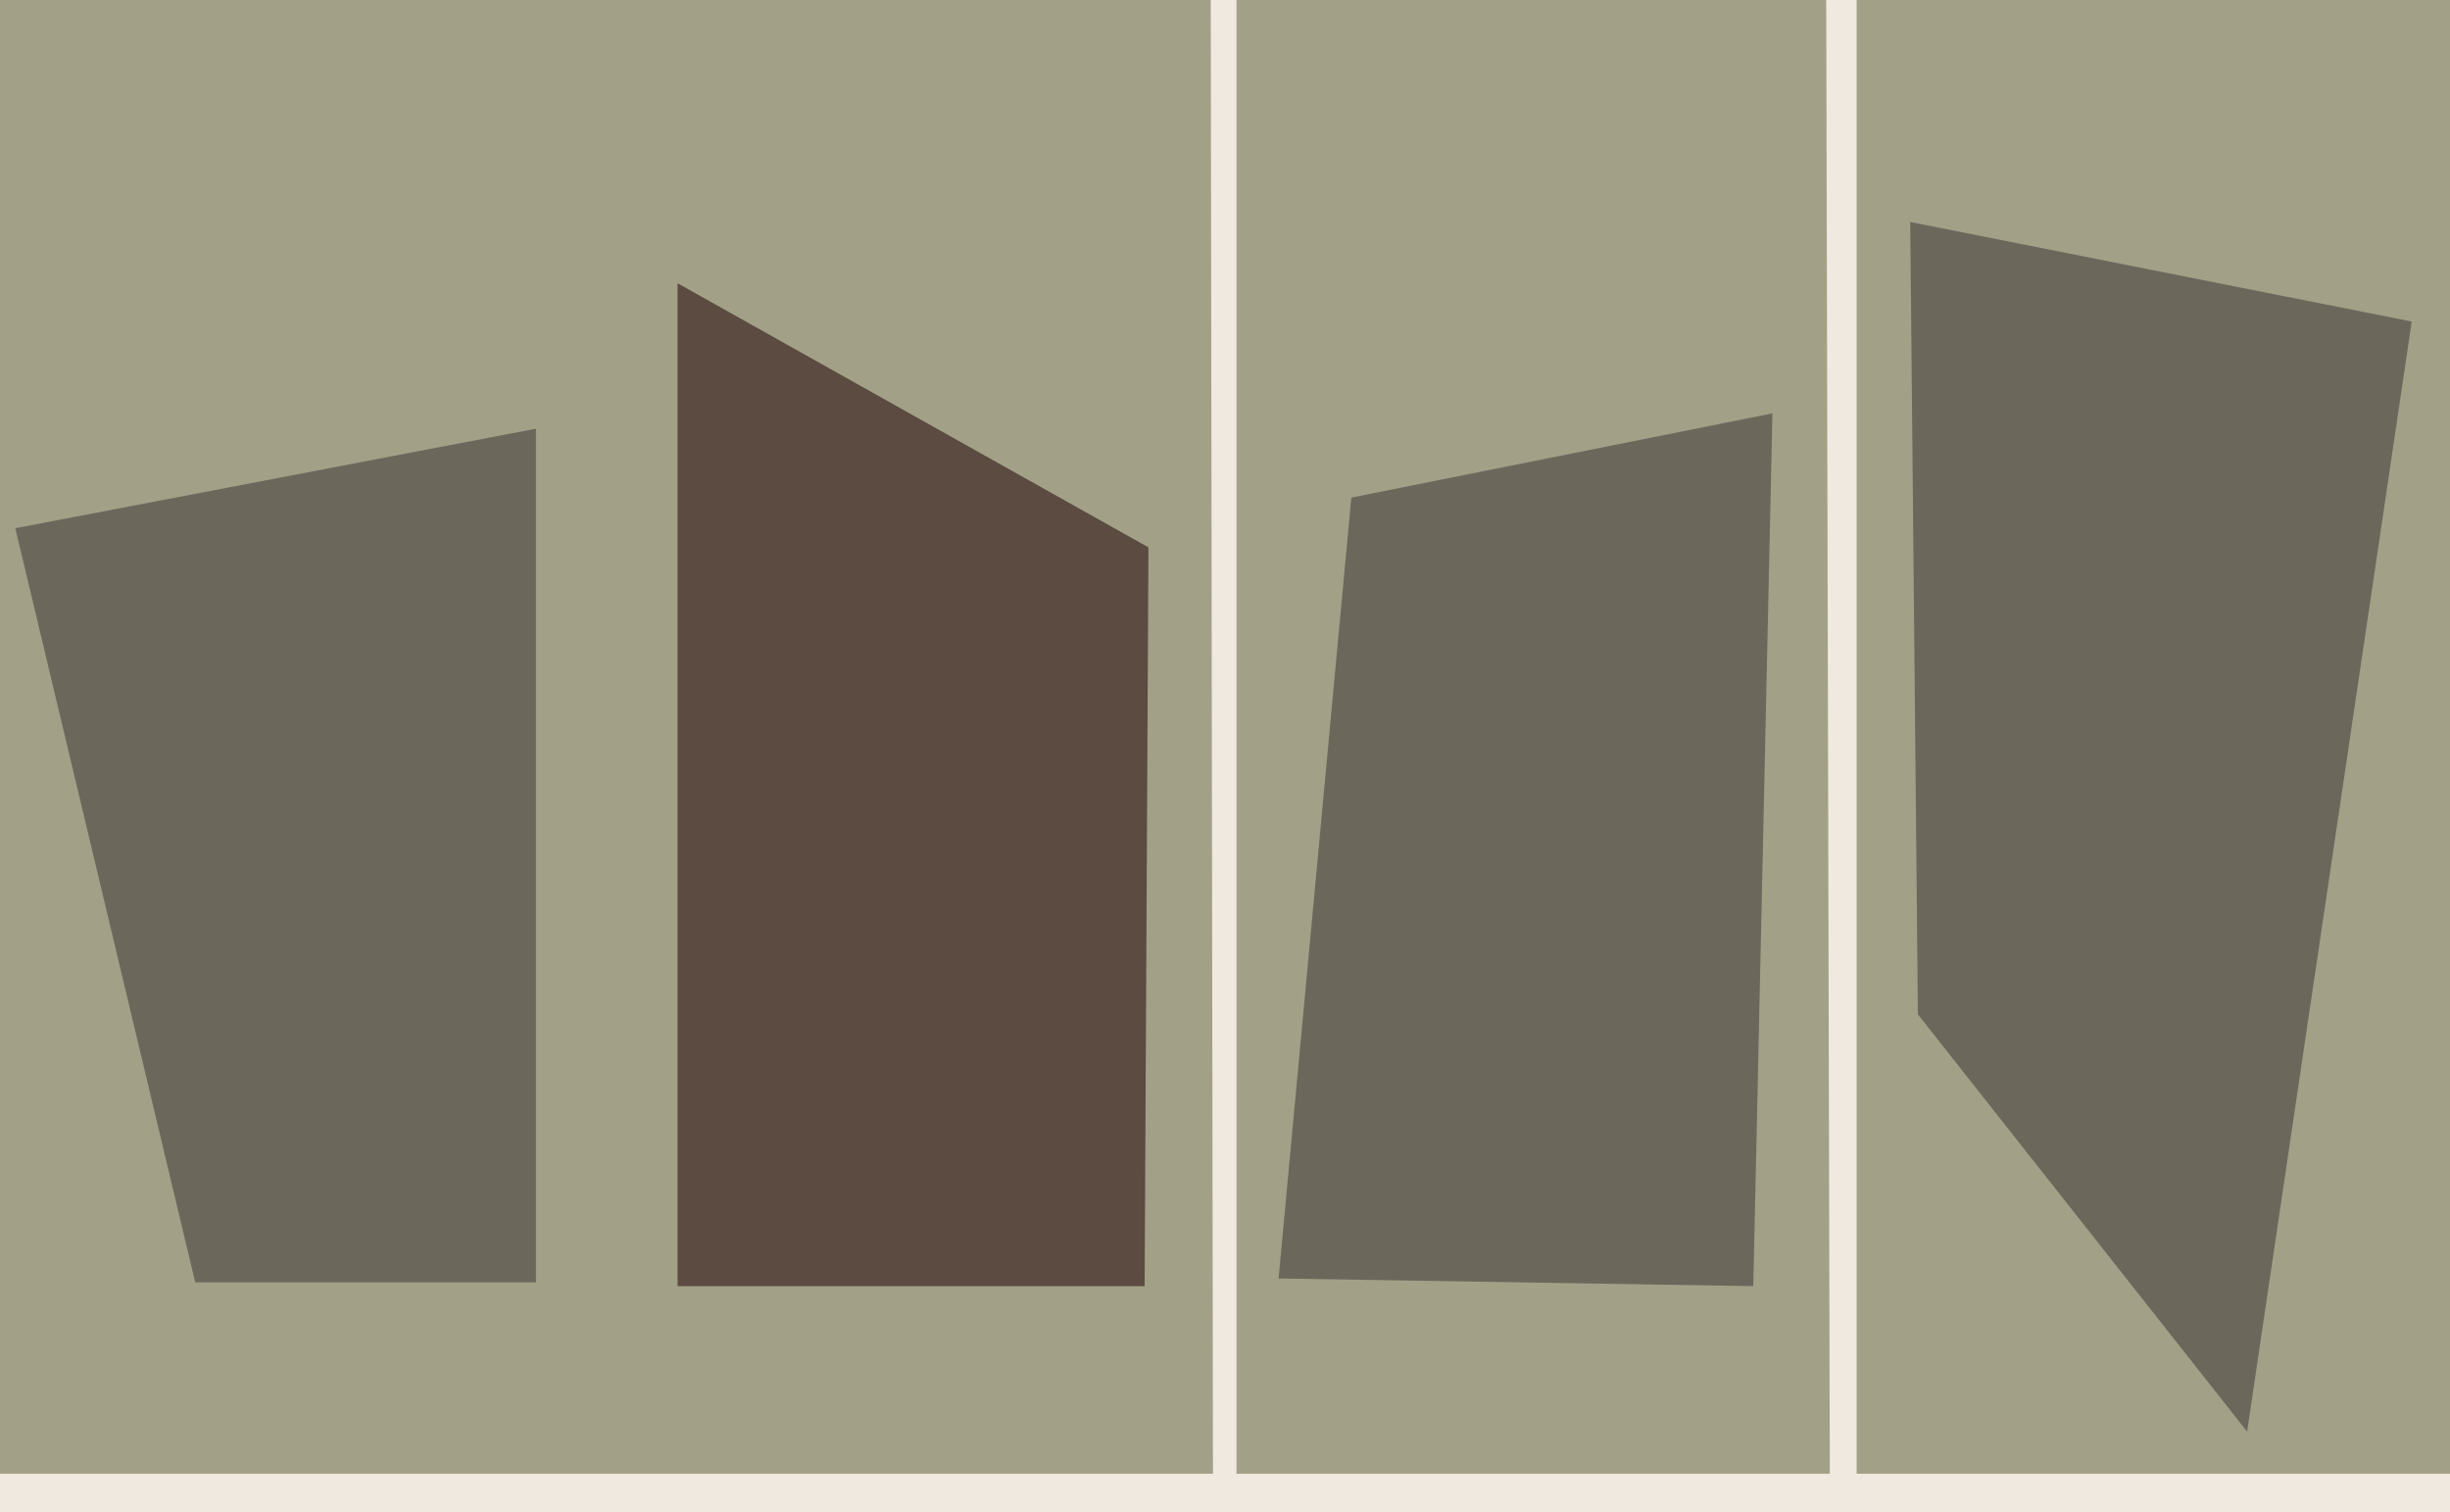 <svg xmlns="http://www.w3.org/2000/svg" width="640px" height="395px">
  <rect width="640" height="395" fill="rgb(162,160,135)"/>
  <polygon points="458,336 334,334 353,130 463,108" fill="rgb(107,103,91)"/>
  <polygon points="140,335 51,335 4,138 140,112" fill="rgb(107,103,91)"/>
  <polygon points="485,389 478,389 477,-21 485,-2" fill="rgb(239,233,223)"/>
  <polygon points="587,374 501,265 499,58 630,84" fill="rgb(107,103,91)"/>
  <polygon points="299,336 177,336 177,74 300,143" fill="rgb(91,75,65)"/>
  <polygon points="323,472 317,481 316,-182 323,-139" fill="rgb(239,233,223)"/>
  <polygon points="791,432 -13,470 -21,385 695,385" fill="rgb(239,233,223)"/>
</svg>